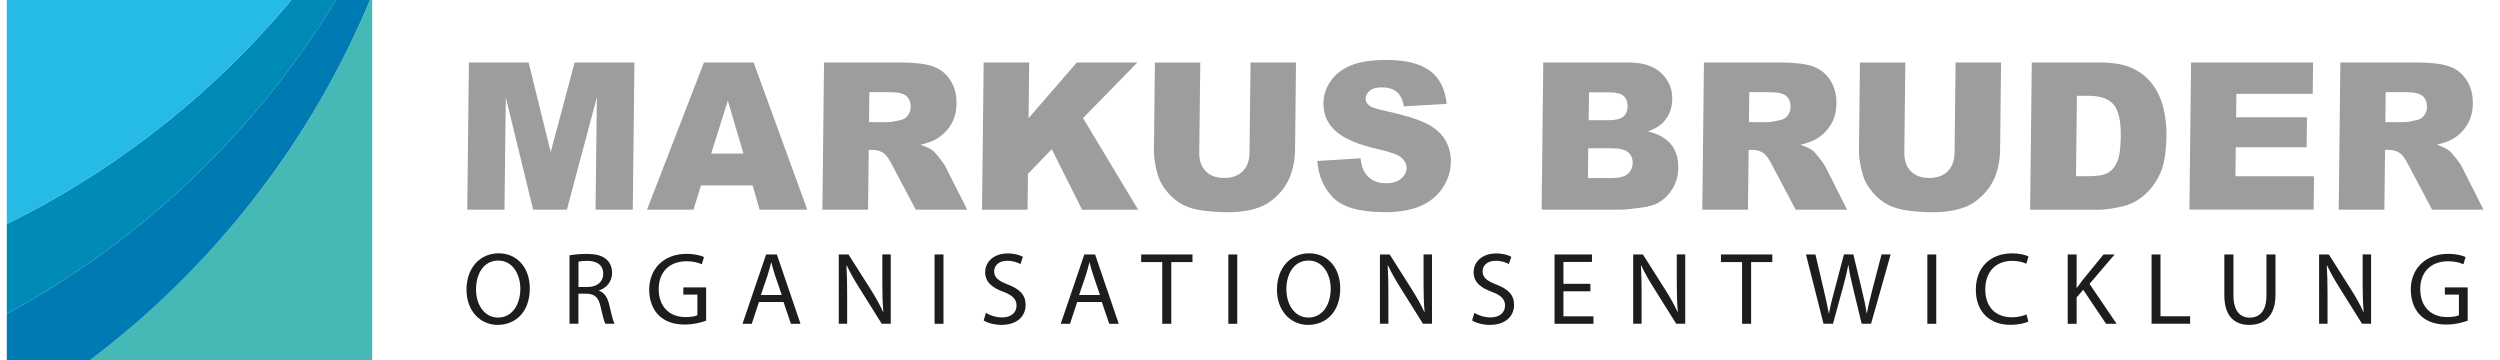 <?xml version="1.0" encoding="UTF-8"?>
<svg xmlns="http://www.w3.org/2000/svg" id="Ebene_1" version="1.1" viewBox="0 0 361.78 52.5" width="250" height="36">
  
  <defs>
    <style>
      .st0 {
        fill: none;
      }

      .st1 {
        fill: #1d1d1b;
      }

      .st2 {
        fill: #25bbe6;
      }

      .st3 {
        fill: #45b9b5;
      }

      .st4 {
        fill: #008bb6;
      }

      .st5 {
        fill: #007ab3;
      }

      .st6 {
        fill: #9d9d9c;
      }
    </style>
  </defs>
  <g>
    <polygon class="st0" points="360.83 50.47 64.12 50.47 64.57 9.07 361.28 9.07 360.83 50.47"/>
    <path class="st6" d="M66.96,9.11h8.73l3.22,13.07,3.49-13.07h8.72l-.24,21.47h-5.43l.19-16.38-4.37,16.38h-4.92l-3.99-16.38-.19,16.38h-5.43l.24-21.47Z"/>
    <path class="st6" d="M108.35,27.04h-7.53l-1.09,3.54h-6.78l8.31-21.47h7.24l7.83,21.47h-6.95l-1.03-3.54ZM107.02,22.4l-2.28-7.72-2.43,7.72h4.72Z"/>
    <path class="st6" d="M118.53,30.58l.24-21.47h11.06c2.05,0,3.62.18,4.7.53s1.95,1,2.6,1.96.97,2.11.96,3.48c-.01,1.19-.28,2.22-.8,3.08-.52.86-1.22,1.56-2.12,2.1-.57.34-1.35.62-2.34.85.79.26,1.36.53,1.72.79.24.18.59.55,1.05,1.13.46.58.76,1.02.91,1.33l3.14,6.22h-7.5l-3.47-6.56c-.44-.85-.83-1.4-1.18-1.66-.47-.33-1.01-.5-1.62-.5h-.59l-.1,8.72h-6.67ZM125.34,17.81h2.8c.3,0,.89-.1,1.76-.29.44-.09.8-.31,1.08-.67s.43-.78.43-1.25c0-.69-.21-1.23-.64-1.6s-1.26-.56-2.47-.56h-2.92l-.05,4.37Z"/>
    <path class="st6" d="M142.05,9.11h6.64l-.09,8.12,7.04-8.12h8.83l-7.93,8.11,8.04,13.37h-8.17l-4.43-8.83-3.47,3.59-.06,5.24h-6.64l.24-21.47Z"/>
    <path class="st6" d="M180.98,9.11h6.62l-.14,12.79c-.01,1.27-.23,2.47-.63,3.59-.41,1.13-1.04,2.11-1.89,2.96-.85.84-1.75,1.44-2.68,1.78-1.29.48-2.85.72-4.65.72-1.04,0-2.18-.07-3.42-.22-1.23-.15-2.26-.44-3.09-.87-.83-.43-1.58-1.05-2.26-1.85-.68-.8-1.14-1.62-1.39-2.47-.4-1.37-.59-2.58-.57-3.63l.14-12.79h6.62l-.15,13.1c-.01,1.17.3,2.09.94,2.74.64.66,1.54.99,2.69.99s2.04-.32,2.7-.97c.66-.65.99-1.57,1-2.76l.15-13.1Z"/>
    <path class="st6" d="M190.68,23.48l6.32-.4c.12,1.03.39,1.81.81,2.34.67.87,1.65,1.3,2.92,1.3.95,0,1.68-.22,2.2-.67.52-.44.78-.96.79-1.54,0-.56-.23-1.05-.71-1.49-.48-.44-1.61-.85-3.38-1.25-2.9-.65-4.97-1.52-6.2-2.61-1.24-1.08-1.85-2.46-1.83-4.14.01-1.1.34-2.15,1-3.13.65-.98,1.62-1.75,2.91-2.31,1.29-.56,3.05-.84,5.29-.84,2.74,0,4.83.51,6.26,1.53,1.43,1.02,2.27,2.64,2.52,4.87l-6.26.37c-.16-.97-.5-1.67-1.02-2.11-.53-.44-1.26-.66-2.2-.66-.77,0-1.35.16-1.75.49-.39.33-.59.73-.6,1.19,0,.34.15.65.47.92.31.28,1.05.55,2.22.79,2.89.62,4.96,1.26,6.21,1.9,1.25.64,2.15,1.43,2.71,2.38s.83,2.01.82,3.18c-.02,1.38-.41,2.65-1.19,3.81-.78,1.16-1.85,2.04-3.22,2.64-1.37.6-3.1.9-5.18.9-3.65,0-6.17-.7-7.56-2.11s-2.17-3.19-2.33-5.36Z"/>
    <path class="st6" d="M223.68,9.11h12.42c2.07,0,3.65.51,4.75,1.54,1.1,1.03,1.64,2.29,1.62,3.81-.01,1.27-.42,2.36-1.22,3.27-.53.6-1.31,1.08-2.33,1.43,1.54.37,2.67,1.01,3.38,1.91.72.9,1.07,2.04,1.05,3.41-.01,1.11-.28,2.11-.81,3-.53.89-1.24,1.59-2.15,2.11-.56.32-1.4.56-2.53.7-1.5.2-2.49.29-2.98.29h-11.46l.24-21.47ZM230.18,25.97h3.38c1.14,0,1.95-.2,2.42-.61.47-.41.71-.95.72-1.63,0-.63-.22-1.15-.68-1.53-.46-.39-1.27-.58-2.43-.58h-3.37l-.05,4.35ZM230.28,17.53h2.89c1.04,0,1.76-.18,2.17-.53.41-.36.62-.87.62-1.55,0-.62-.19-1.11-.59-1.46-.4-.35-1.11-.53-2.11-.53h-2.93l-.05,4.07Z"/>
    <path class="st6" d="M246.85,30.58l.24-21.47h11.06c2.05,0,3.62.18,4.7.53s1.95,1,2.6,1.96.97,2.11.96,3.48c-.01,1.19-.28,2.22-.8,3.08-.52.86-1.22,1.56-2.12,2.1-.57.34-1.35.62-2.34.85.79.26,1.36.53,1.72.79.24.18.59.55,1.05,1.13.46.58.76,1.02.91,1.33l3.14,6.22h-7.5l-3.47-6.56c-.44-.85-.83-1.4-1.18-1.66-.47-.33-1.01-.5-1.62-.5h-.59l-.1,8.72h-6.67ZM253.66,17.81h2.8c.3,0,.89-.1,1.76-.29.44-.09.8-.31,1.08-.67.28-.36.43-.78.43-1.25,0-.69-.21-1.23-.64-1.6-.43-.37-1.26-.56-2.47-.56h-2.92l-.05,4.37Z"/>
    <path class="st6" d="M283.8,9.11h6.62l-.14,12.79c-.01,1.27-.23,2.47-.63,3.59s-1.04,2.11-1.89,2.96c-.85.84-1.75,1.44-2.68,1.78-1.29.48-2.84.72-4.65.72-1.04,0-2.18-.07-3.42-.22-1.24-.15-2.26-.44-3.09-.87-.83-.43-1.58-1.05-2.26-1.85s-1.14-1.62-1.39-2.47c-.39-1.37-.59-2.58-.57-3.63l.14-12.79h6.62l-.15,13.1c-.01,1.17.3,2.09.94,2.74.64.66,1.54.99,2.69.99s2.04-.32,2.7-.97c.66-.65.99-1.57,1-2.76l.15-13.1Z"/>
    <path class="st6" d="M294.9,9.11h9.86c1.94,0,3.51.26,4.7.79,1.19.53,2.17,1.28,2.94,2.27.77.99,1.32,2.13,1.66,3.44s.5,2.69.48,4.16c-.03,2.3-.31,4.08-.84,5.34-.54,1.26-1.27,2.32-2.21,3.18-.94.86-1.94,1.42-3.01,1.71-1.46.39-2.78.59-3.96.59h-9.86l.24-21.47ZM301.48,13.97l-.13,11.73h1.63c1.39,0,2.38-.15,2.96-.46.59-.31,1.05-.84,1.4-1.61s.52-2.01.54-3.73c.03-2.27-.33-3.83-1.06-4.67s-1.96-1.26-3.68-1.26h-1.66Z"/>
    <path class="st6" d="M318.14,9.11h17.78l-.05,4.58h-11.13l-.04,3.41h10.33l-.05,4.38h-10.33l-.05,4.23h11.46l-.06,4.86h-18.11l.24-21.47Z"/>
    <path class="st6" d="M339.66,30.58l.24-21.47h11.06c2.05,0,3.62.18,4.7.53s1.95,1,2.6,1.96.97,2.11.96,3.48c-.01,1.19-.28,2.22-.8,3.08-.52.86-1.22,1.56-2.12,2.1-.57.34-1.35.62-2.34.85.79.26,1.36.53,1.72.79.24.18.59.55,1.05,1.13.46.58.76,1.02.91,1.33l3.14,6.22h-7.5l-3.47-6.56c-.44-.85-.83-1.4-1.18-1.66-.47-.33-1.01-.5-1.62-.5h-.59l-.1,8.72h-6.67ZM346.47,17.81h2.8c.3,0,.89-.1,1.76-.29.44-.09.8-.31,1.08-.67.28-.36.43-.78.43-1.25,0-.69-.21-1.23-.64-1.6-.43-.37-1.26-.56-2.47-.56h-2.92l-.05,4.37Z"/>
  </g>
  <g>
    <rect class="st0" x="64.38" y="36.57" width="296.63" height="15.36"/>
    <path class="st1" d="M75.86,42.06c0,3.48-2.12,5.32-4.69,5.32s-4.54-2.07-4.54-5.13c0-3.21,1.99-5.31,4.69-5.31s4.54,2.11,4.54,5.11ZM68.02,42.22c0,2.16,1.17,4.09,3.22,4.09s3.24-1.9,3.24-4.2c0-2.01-1.05-4.11-3.22-4.11s-3.24,1.99-3.24,4.21Z"/>
    <path class="st1" d="M81.65,37.24c.66-.13,1.6-.21,2.5-.21,1.39,0,2.29.25,2.92.83.51.45.79,1.14.79,1.92,0,1.33-.84,2.22-1.9,2.58v.04c.78.27,1.24.99,1.48,2.04.33,1.41.57,2.38.78,2.77h-1.35c-.16-.29-.39-1.15-.67-2.42-.3-1.4-.84-1.92-2.02-1.96h-1.23v4.38h-1.3v-9.97ZM82.96,41.85h1.33c1.4,0,2.28-.77,2.28-1.92,0-1.31-.94-1.88-2.32-1.89-.63,0-1.08.06-1.29.12v3.69Z"/>
    <path class="st1" d="M101.56,46.77c-.58.21-1.74.56-3.1.56-1.53,0-2.79-.39-3.78-1.33-.87-.84-1.41-2.19-1.41-3.76.02-3.02,2.08-5.22,5.47-5.22,1.17,0,2.08.25,2.52.46l-.31,1.06c-.54-.24-1.21-.44-2.23-.44-2.46,0-4.06,1.53-4.06,4.06s1.54,4.08,3.9,4.08c.85,0,1.44-.12,1.74-.27v-3.01h-2.05v-1.05h3.33v4.86Z"/>
    <path class="st1" d="M109.28,44.04l-1.05,3.18h-1.35l3.44-10.11h1.57l3.45,10.11h-1.4l-1.08-3.18h-3.58ZM112.6,43.02l-.99-2.91c-.22-.66-.38-1.26-.52-1.84h-.03c-.15.6-.31,1.21-.51,1.83l-.99,2.92h3.04Z"/>
    <path class="st1" d="M120.92,47.22v-10.11h1.42l3.24,5.11c.75,1.18,1.33,2.25,1.81,3.28l.03-.02c-.12-1.35-.15-2.58-.15-4.15v-4.23h1.23v10.11h-1.32l-3.21-5.13c-.71-1.12-1.38-2.28-1.89-3.38l-.04.02c.07,1.27.1,2.49.1,4.17v4.32h-1.23Z"/>
    <path class="st1" d="M136.19,37.11v10.11h-1.3v-10.11h1.3Z"/>
    <path class="st1" d="M142.39,45.63c.58.36,1.44.66,2.34.66,1.33,0,2.11-.7,2.11-1.72,0-.94-.54-1.48-1.9-2.01-1.65-.58-2.67-1.44-2.67-2.86,0-1.57,1.31-2.74,3.27-2.74,1.04,0,1.78.24,2.23.49l-.36,1.06c-.33-.18-1-.48-1.92-.48-1.38,0-1.91.83-1.91,1.52,0,.94.62,1.41,2.01,1.95,1.71.66,2.58,1.49,2.58,2.97,0,1.56-1.15,2.91-3.54,2.91-.98,0-2.04-.28-2.58-.65l.33-1.09Z"/>
    <path class="st1" d="M155.69,44.04l-1.05,3.18h-1.35l3.44-10.11h1.57l3.45,10.11h-1.39l-1.08-3.18h-3.58ZM159.01,43.02l-.99-2.91c-.22-.66-.38-1.26-.52-1.84h-.03c-.15.6-.31,1.21-.51,1.83l-.99,2.92h3.04Z"/>
    <path class="st1" d="M168.1,38.22h-3.08v-1.11h7.48v1.11h-3.09v9h-1.32v-9Z"/>
    <path class="st1" d="M179.03,37.11v10.11h-1.3v-10.11h1.3Z"/>
    <path class="st1" d="M194.05,42.06c0,3.48-2.12,5.32-4.69,5.32s-4.54-2.07-4.54-5.13c0-3.21,1.99-5.31,4.69-5.31s4.54,2.11,4.54,5.11ZM186.2,42.22c0,2.16,1.17,4.09,3.22,4.09s3.24-1.9,3.24-4.2c0-2.01-1.05-4.11-3.23-4.11s-3.24,1.99-3.24,4.21Z"/>
    <path class="st1" d="M199.84,47.22v-10.11h1.42l3.24,5.11c.75,1.18,1.33,2.25,1.82,3.28l.03-.02c-.12-1.35-.15-2.58-.15-4.15v-4.23h1.23v10.11h-1.32l-3.21-5.13c-.71-1.12-1.38-2.28-1.89-3.38l-.04.02c.07,1.27.1,2.49.1,4.17v4.32h-1.23Z"/>
    <path class="st1" d="M213.62,45.63c.58.36,1.44.66,2.34.66,1.33,0,2.12-.7,2.12-1.72,0-.94-.54-1.48-1.91-2.01-1.65-.58-2.67-1.44-2.67-2.86,0-1.57,1.31-2.74,3.27-2.74,1.04,0,1.78.24,2.23.49l-.36,1.06c-.33-.18-1-.48-1.92-.48-1.38,0-1.91.83-1.91,1.52,0,.94.62,1.41,2.01,1.95,1.71.66,2.58,1.49,2.58,2.97,0,1.56-1.16,2.91-3.54,2.91-.97,0-2.04-.28-2.58-.65l.33-1.09Z"/>
    <path class="st1" d="M230.53,42.48h-3.93v3.65h4.38v1.09h-5.68v-10.11h5.46v1.09h-4.16v3.19h3.93v1.08Z"/>
    <path class="st1" d="M236.77,47.22v-10.11h1.42l3.24,5.11c.75,1.18,1.33,2.25,1.82,3.28l.03-.02c-.12-1.35-.15-2.58-.15-4.15v-4.23h1.23v10.11h-1.32l-3.21-5.13c-.71-1.12-1.38-2.28-1.89-3.38l-.04.02c.07,1.27.1,2.49.1,4.17v4.32h-1.23Z"/>
    <path class="st1" d="M252.65,38.22h-3.08v-1.11h7.49v1.11h-3.09v9h-1.32v-9Z"/>
    <path class="st1" d="M264.53,47.22l-2.56-10.11h1.38l1.2,5.11c.3,1.26.57,2.52.75,3.49h.03c.17-1,.48-2.21.83-3.51l1.35-5.1h1.37l1.23,5.13c.29,1.2.56,2.4.71,3.46h.03c.21-1.11.5-2.23.81-3.49l1.33-5.1h1.33l-2.86,10.11h-1.37l-1.27-5.26c-.32-1.29-.53-2.28-.66-3.3h-.03c-.18,1-.41,1.99-.78,3.3l-1.44,5.26h-1.37Z"/>
    <path class="st1" d="M280.97,37.11v10.11h-1.3v-10.11h1.3Z"/>
    <path class="st1" d="M294.41,46.89c-.48.24-1.44.48-2.67.48-2.85,0-5-1.8-5-5.11s2.15-5.31,5.28-5.31c1.26,0,2.05.27,2.4.45l-.31,1.06c-.5-.24-1.2-.42-2.04-.42-2.37,0-3.95,1.52-3.95,4.17,0,2.48,1.42,4.06,3.88,4.06.79,0,1.61-.17,2.13-.42l.27,1.03Z"/>
    <path class="st1" d="M300.14,37.11h1.3v4.87h.04c.27-.39.54-.75.79-1.08l3.09-3.79h1.62l-3.66,4.29,3.95,5.82h-1.54l-3.33-4.96-.96,1.11v3.85h-1.3v-10.11Z"/>
    <path class="st1" d="M312.37,37.11h1.3v9.01h4.32v1.09h-5.62v-10.11Z"/>
    <path class="st1" d="M324.31,37.11v5.98c0,2.27,1,3.23,2.35,3.23,1.5,0,2.46-.99,2.46-3.23v-5.98h1.32v5.89c0,3.1-1.63,4.38-3.83,4.38-2.07,0-3.63-1.19-3.63-4.32v-5.95h1.32Z"/>
    <path class="st1" d="M336.8,47.22v-10.11h1.42l3.24,5.11c.75,1.18,1.33,2.25,1.81,3.28l.03-.02c-.12-1.35-.15-2.58-.15-4.15v-4.23h1.23v10.11h-1.32l-3.21-5.13c-.71-1.12-1.38-2.28-1.89-3.38l-.04.02c.08,1.27.11,2.49.11,4.17v4.32h-1.23Z"/>
    <path class="st1" d="M358.46,46.77c-.58.21-1.74.56-3.1.56-1.53,0-2.79-.39-3.78-1.33-.87-.84-1.41-2.19-1.41-3.76.01-3.02,2.08-5.22,5.47-5.22,1.17,0,2.08.25,2.52.46l-.31,1.06c-.54-.24-1.21-.44-2.24-.44-2.46,0-4.06,1.53-4.06,4.06s1.54,4.08,3.9,4.08c.86,0,1.44-.12,1.74-.27v-3.01h-2.05v-1.05h3.33v4.86Z"/>
  </g>
  <g>
    <path class="st3" d="M11.47,52.71h41.41V-.58h-.07c-8.77,21.29-23.16,39.67-41.34,53.28Z"/>
    <path class="st4" d="M-.41,32.67v13.09C19.56,34.92,36.29,18.86,47.96-.58h-6.4C30.14,13.28,15.85,24.66-.41,32.67Z"/>
    <path class="st5" d="M52.8-.58h-4.85C36.29,18.86,19.56,34.92-.41,45.76v6.95h11.88C29.64,39.09,44.03,20.71,52.8-.58h.07"/>
    <path class="st2" d="M-.41,32.67C15.85,24.66,30.14,13.28,41.55-.58H-.41s0,33.25,0,33.25Z"/>
  </g>
</svg>

